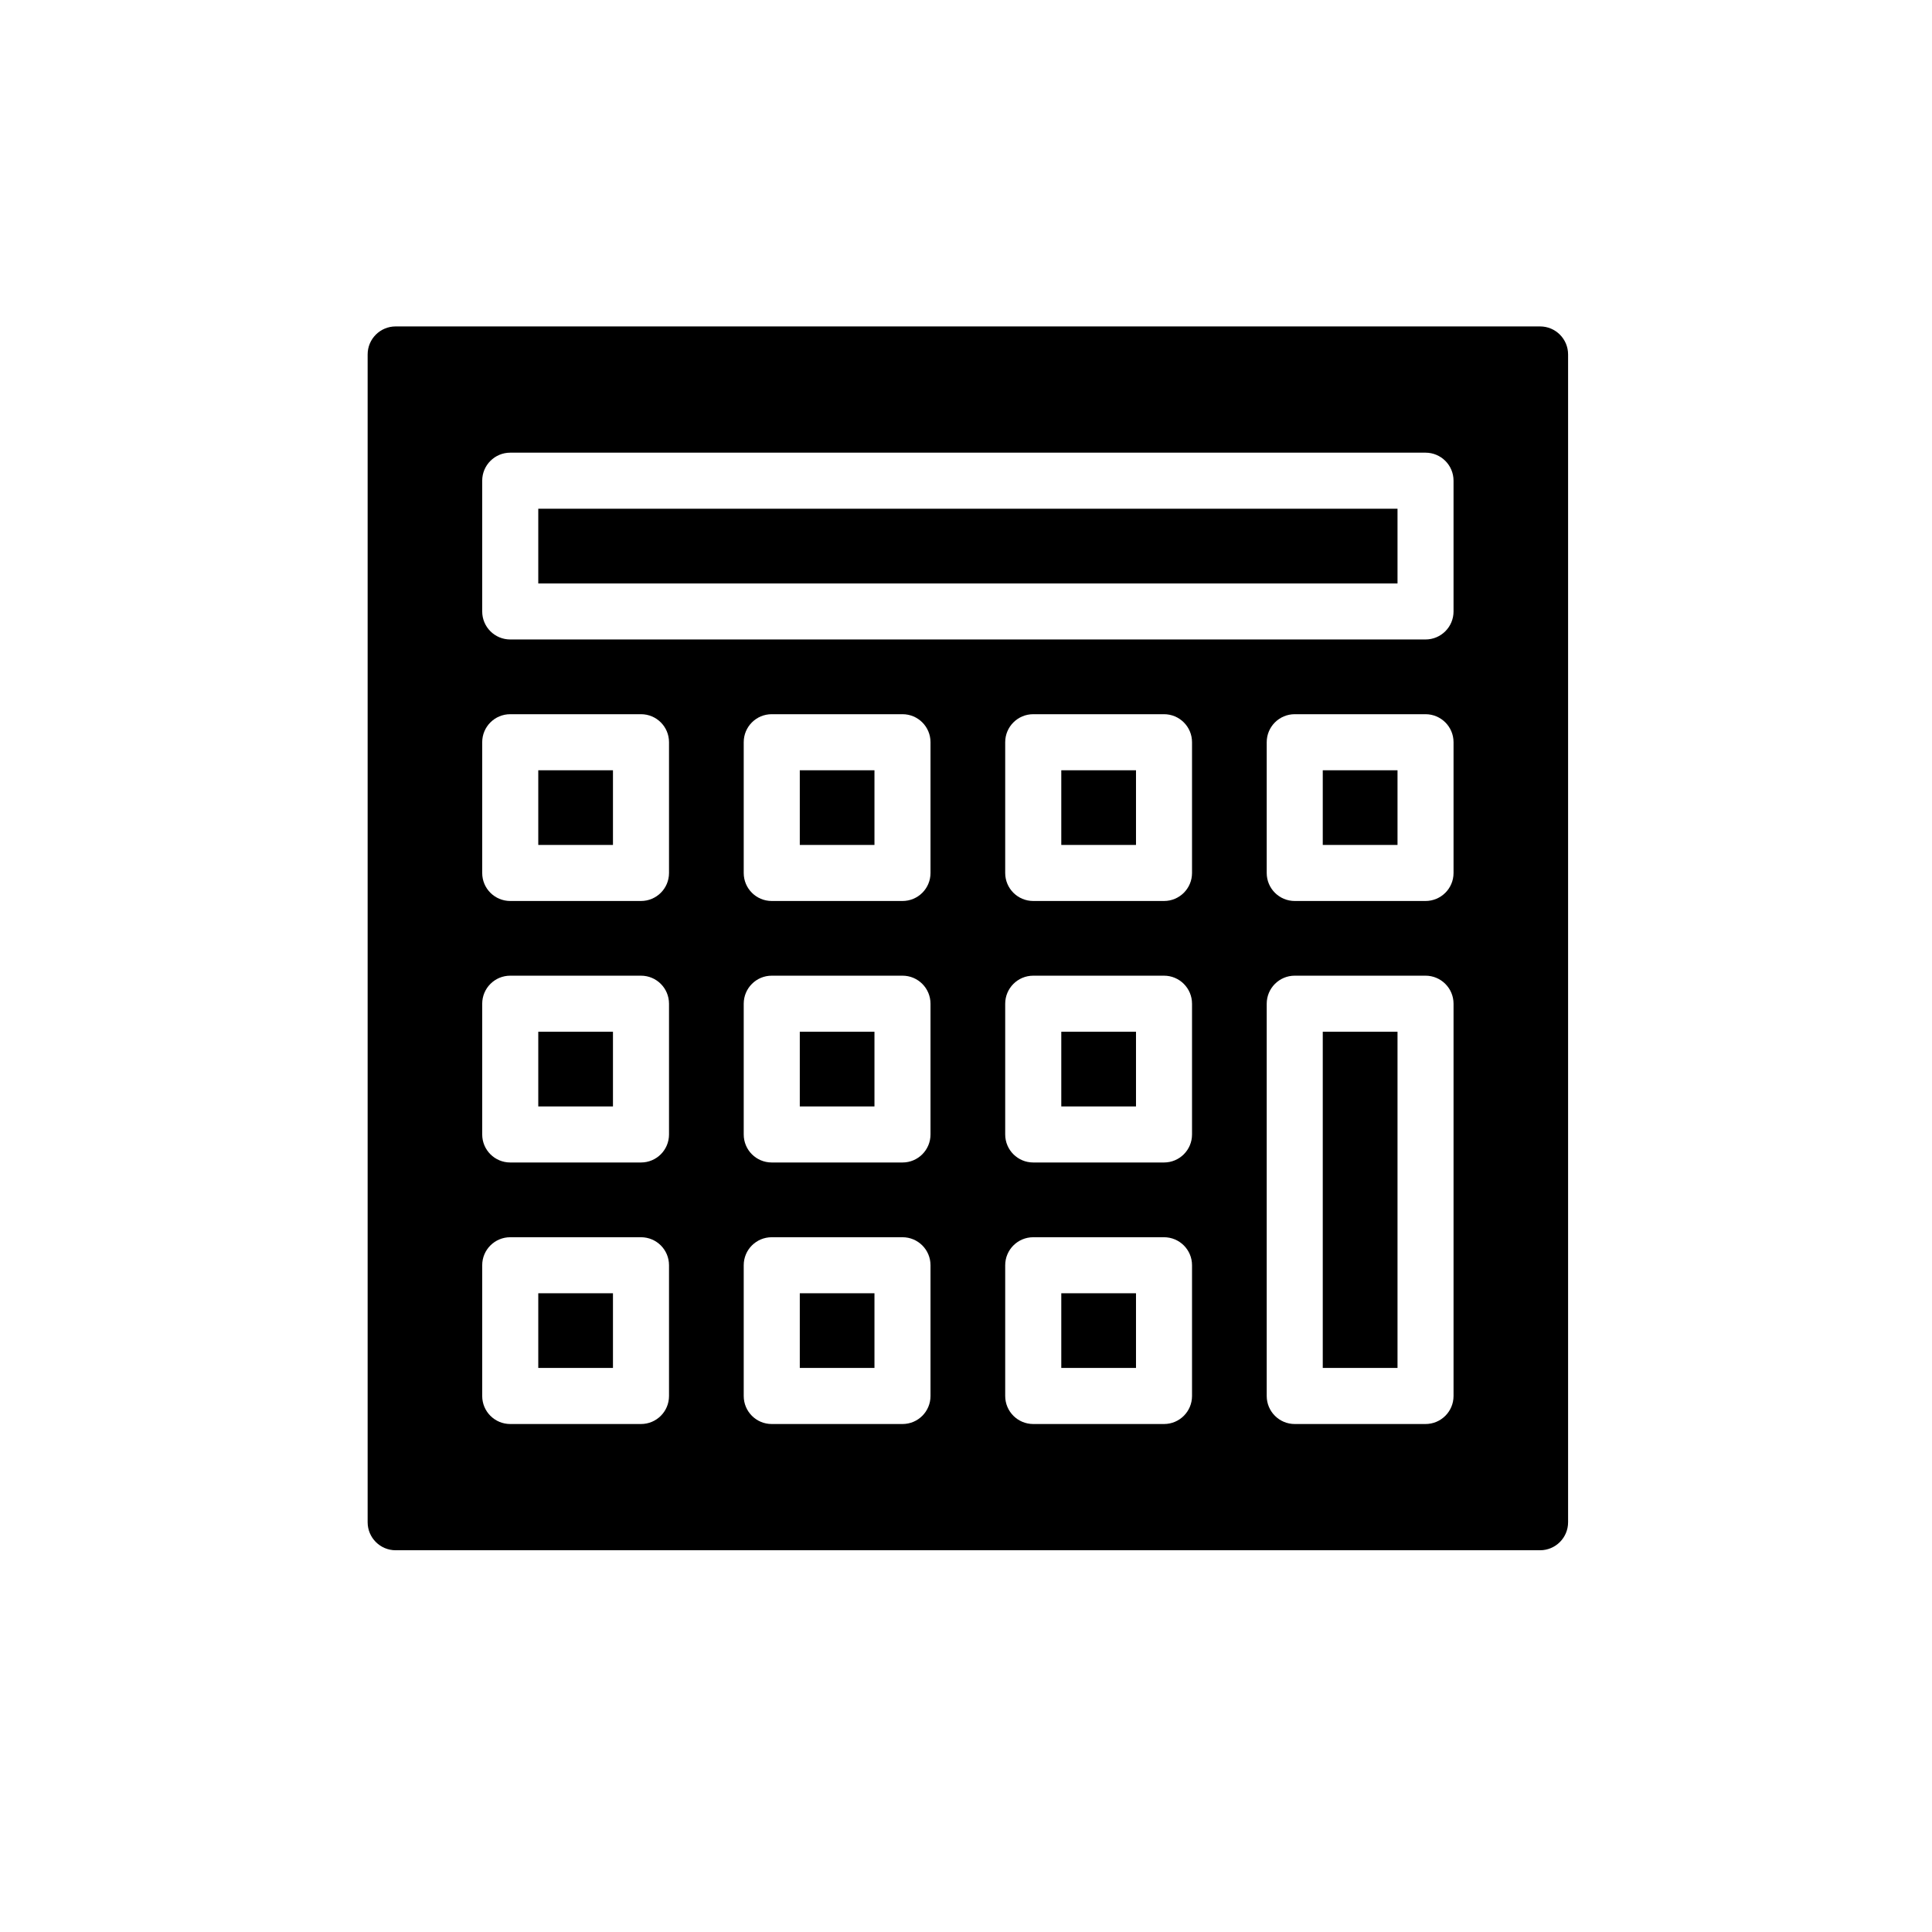 <?xml version="1.0" encoding="utf-8"?>
<!-- Generator: Adobe Illustrator 16.0.0, SVG Export Plug-In . SVG Version: 6.00 Build 0)  -->
<!DOCTYPE svg PUBLIC "-//W3C//DTD SVG 1.1//EN" "http://www.w3.org/Graphics/SVG/1.1/DTD/svg11.dtd">
<svg version="1.1" id="Layer_1" xmlns="http://www.w3.org/2000/svg" xmlns:xlink="http://www.w3.org/1999/xlink" x="0px" y="0px"
	 width="100px" height="100px" viewBox="0 0 100 100" enable-background="new 0 0 100 100" xml:space="preserve">
<g>
	<rect x="41.397" y="53.403" width="3.865" height="3.866"/>
	<rect x="54.932" y="66.939" width="3.867" height="3.865"/>
	<rect x="54.932" y="39.869" width="3.867" height="3.865"/>
	<rect x="54.932" y="53.403" width="3.867" height="3.866"/>
	<rect x="41.397" y="66.939" width="3.865" height="3.865"/>
	<rect x="27.861" y="53.403" width="3.866" height="3.866"/>
	<rect x="27.861" y="39.869" width="3.866" height="3.865"/>
	<rect x="41.397" y="39.869" width="3.865" height="3.865"/>
	<rect x="27.861" y="26.332" width="44.474" height="3.867"/>
	<rect x="27.861" y="66.939" width="3.866" height="3.865"/>
	<rect x="68.466" y="39.869" width="3.869" height="3.865"/>
	<path d="M79.715,16.896H20.479c-0.801,0-1.45,0.648-1.45,1.45v60.444c0,0.802,0.649,1.451,1.45,1.451h59.235
		c0.8,0,1.45-0.649,1.45-1.451V18.347C81.165,17.545,80.515,16.896,79.715,16.896z M34.628,72.256c0,0.803-0.648,1.451-1.451,1.451
		h-6.766c-0.803,0-1.452-0.648-1.452-1.451v-6.768c0-0.801,0.649-1.449,1.452-1.449h6.766c0.803,0,1.451,0.648,1.451,1.449V72.256z
		 M34.628,58.719c0,0.803-0.648,1.451-1.451,1.451h-6.766c-0.803,0-1.452-0.648-1.452-1.451v-6.766c0-0.803,0.649-1.452,1.452-1.452
		h6.766c0.803,0,1.451,0.649,1.451,1.452V58.719z M34.628,45.186c0,0.801-0.648,1.449-1.451,1.449h-6.766
		c-0.803,0-1.452-0.648-1.452-1.449v-6.769c0-0.802,0.649-1.45,1.452-1.45h6.766c0.803,0,1.451,0.648,1.451,1.45V45.186z
		 M48.163,72.256c0,0.803-0.648,1.451-1.449,1.451h-6.769c-0.802,0-1.45-0.648-1.45-1.451v-6.768c0-0.801,0.648-1.449,1.45-1.449
		h6.769c0.801,0,1.449,0.648,1.449,1.449V72.256z M48.163,58.719c0,0.803-0.648,1.451-1.449,1.451h-6.769
		c-0.802,0-1.45-0.648-1.45-1.451v-6.766c0-0.803,0.648-1.452,1.45-1.452h6.769c0.801,0,1.449,0.649,1.449,1.452V58.719z
		 M48.163,45.186c0,0.801-0.648,1.449-1.449,1.449h-6.769c-0.802,0-1.45-0.648-1.45-1.449v-6.769c0-0.802,0.648-1.45,1.45-1.45
		h6.769c0.801,0,1.449,0.648,1.449,1.45V45.186z M61.699,72.256c0,0.803-0.649,1.451-1.45,1.451h-6.768
		c-0.802,0-1.452-0.648-1.452-1.451v-6.768c0-0.801,0.65-1.449,1.452-1.449h6.768c0.801,0,1.45,0.648,1.45,1.449V72.256z
		 M61.699,58.719c0,0.803-0.649,1.451-1.45,1.451h-6.768c-0.802,0-1.452-0.648-1.452-1.451v-6.766c0-0.803,0.65-1.452,1.452-1.452
		h6.768c0.801,0,1.45,0.649,1.45,1.452V58.719z M61.699,45.186c0,0.801-0.649,1.449-1.45,1.449h-6.768
		c-0.802,0-1.452-0.648-1.452-1.449v-6.769c0-0.802,0.65-1.45,1.452-1.45h6.768c0.801,0,1.45,0.648,1.45,1.45V45.186z
		 M75.235,72.256c0,0.803-0.65,1.451-1.451,1.451h-6.769c-0.8,0-1.45-0.648-1.45-1.451V51.953c0-0.803,0.65-1.452,1.45-1.452h6.769
		c0.801,0,1.451,0.649,1.451,1.452V72.256z M75.235,45.186c0,0.801-0.65,1.449-1.451,1.449h-6.769c-0.8,0-1.45-0.648-1.45-1.449
		v-6.769c0-0.802,0.65-1.45,1.45-1.45h6.769c0.801,0,1.451,0.648,1.451,1.45V45.186z M75.235,31.648c0,0.803-0.65,1.451-1.451,1.451
		H26.411c-0.803,0-1.452-0.648-1.452-1.451v-6.768c0-0.801,0.649-1.45,1.452-1.45h47.373c0.801,0,1.451,0.649,1.451,1.45V31.648z"/>
	<rect x="68.466" y="53.403" width="3.869" height="17.401"/>
</g>
</svg>
